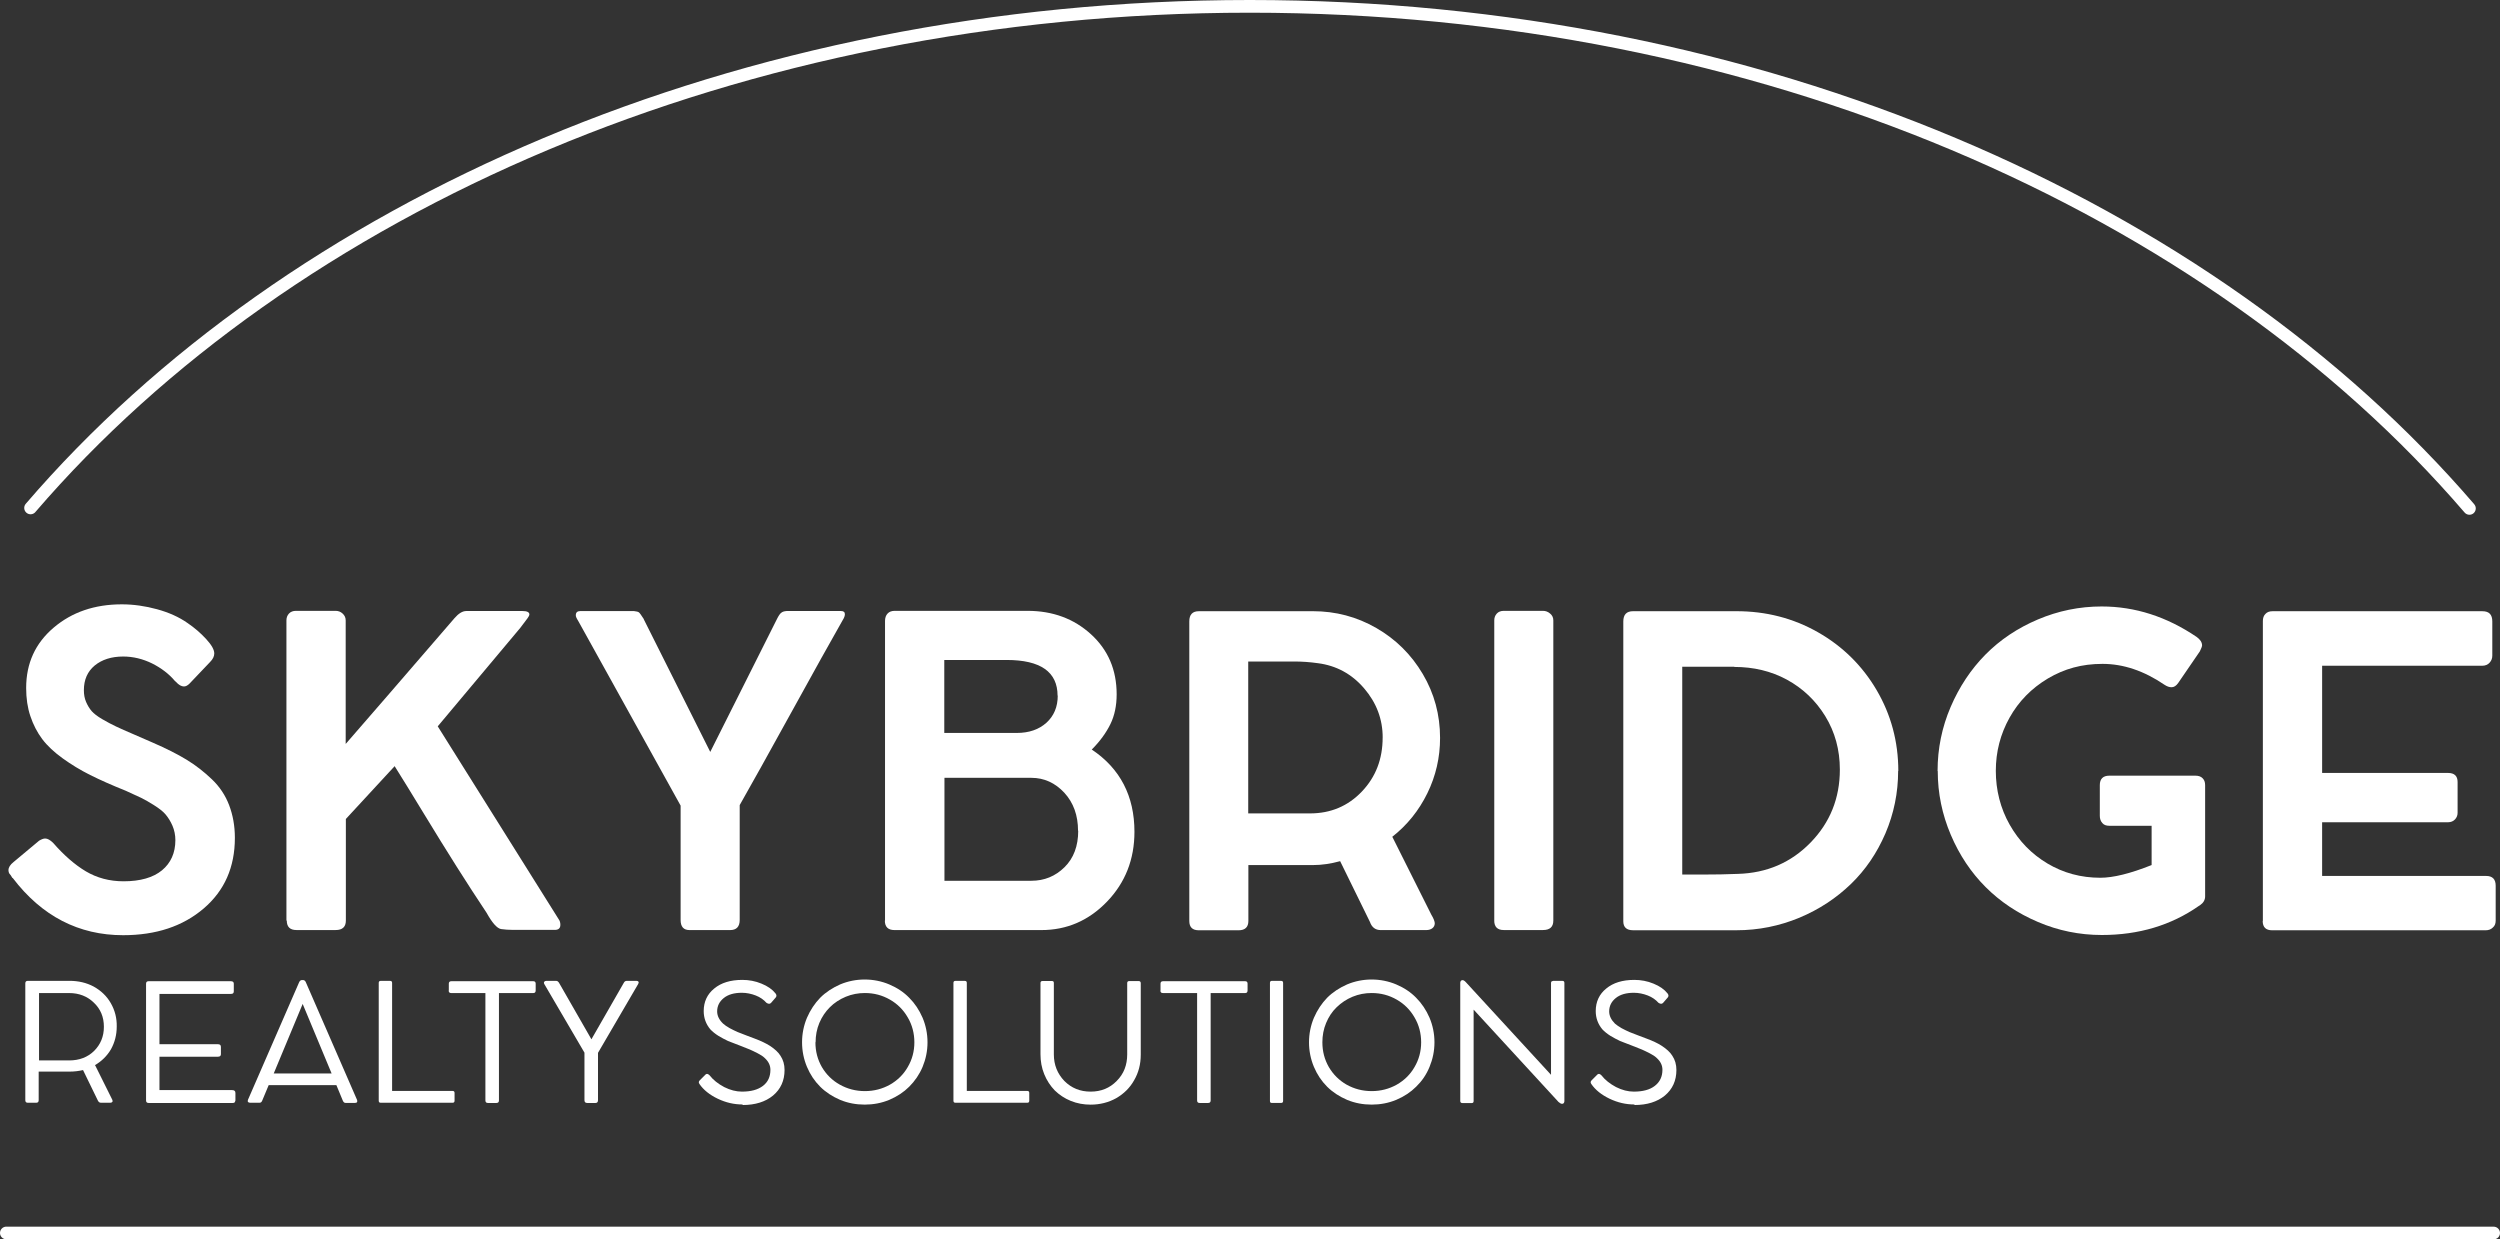 <?xml version="1.0" encoding="UTF-8"?> <svg xmlns="http://www.w3.org/2000/svg" id="_Слой_2" data-name="Слой 2" viewBox="0 0 718.06 355.98"><rect x="0" y="0" width="718.06" height="355.98" fill="#333333" stroke="none"/><defs><style> .cls-1 { fill: #fff; } </style></defs><g id="_Слой_2-2" data-name=" Слой 2"><g id="_Слой_1-2" data-name=" Слой 1-2"><g><g><path class="cls-1" d="M15.3,242.14c3.06,3.5,6.18,6.23,9.34,8.12,3.21,1.9,6.81,2.87,10.85,2.87,4.81,0,8.51-1.07,11.04-3.16s3.84-5.01,3.84-8.66c0-1.46-.29-2.87-.83-4.13-.54-1.26-1.22-2.33-1.95-3.21s-1.85-1.75-3.31-2.67c-1.46-.92-2.72-1.65-3.74-2.14s-2.53-1.17-4.43-2.04c-3.99-1.6-7.39-3.11-10.21-4.52s-5.45-3.02-7.88-4.77-4.43-3.6-5.89-5.54c-1.46-1.95-2.58-4.13-3.4-6.57-.83-2.43-1.22-5.16-1.22-8.12,0-7.1,2.63-12.84,7.88-17.31s11.77-6.71,19.6-6.71c3.36,0,6.76.49,10.12,1.41s6.32,2.24,8.8,3.99c1.99,1.36,3.74,2.87,5.3,4.57,1.56,1.7,2.33,3.06,2.33,4.13,0,.83-.39,1.65-1.22,2.48l-5.88,6.18c-.54.54-1.07.83-1.61.83-.73,0-1.51-.44-2.33-1.36l-.24-.19c-1.7-2.04-3.94-3.74-6.57-5.06-2.67-1.31-5.45-1.99-8.32-1.99-3.36,0-6.08.88-8.17,2.58-2.09,1.75-3.11,4.09-3.11,7.1,0,1.22.19,2.33.63,3.36.44,1.02.97,1.9,1.6,2.63.63.73,1.65,1.51,3.06,2.33,1.41.83,2.72,1.51,3.94,2.09,1.22.58,2.97,1.36,5.25,2.33l5.35,2.33c3.79,1.65,7,3.26,9.63,4.86s5.06,3.5,7.3,5.64c2.24,2.14,3.89,4.62,4.96,7.44s1.65,5.93,1.65,9.39c0,8.41-2.97,15.17-8.95,20.28-5.98,5.11-13.67,7.68-23.15,7.68-12.74,0-23.35-5.45-31.71-16.44h-.1c-.15-.24-.29-.49-.44-.73-.19-.24-.34-.39-.39-.49-.1-.1-.15-.24-.19-.39-.05-.15-.1-.39-.1-.63,0-.78.49-1.56,1.46-2.33l7.34-6.13c.68-.39,1.22-.63,1.75-.63.68,0,1.46.44,2.33,1.31h-.05l.04-.01Z"></path><path class="cls-1" d="M82.27,264.41v-86.23c0-.78.24-1.41.73-1.95.49-.53,1.17-.78,1.99-.78h11.43c.73,0,1.41.24,1.99.78.58.53.88,1.17.88,1.95v35.5c5.59-6.42,16-18.43,31.22-36.09,1.22-1.41,2.33-2.09,3.45-2.09h16.1c1.31,0,1.99.34,1.99.97,0,.29-.19.63-.54,1.12l-2.09,2.77-23.69,28.26,34.73,55.4c.34.44.49.97.49,1.61,0,.97-.53,1.46-1.6,1.46h-11.96c-1.31,0-2.48-.1-3.5-.24-1.17-.24-2.53-1.8-4.13-4.67-2.82-4.23-5.69-8.66-8.61-13.28s-6.08-9.73-9.48-15.32c-3.4-5.59-6.18-10.12-8.32-13.52l-14.01,15.17v29.18c0,1.8-.97,2.72-2.92,2.72h-11.28c-1.85,0-2.77-.92-2.77-2.72h-.1l-0.0 0Z"></path><path class="cls-1" d="M184.89,177.84c2.09,4.18,8.46,16.93,19.11,38.13l19.31-38.47c.44-.83.83-1.36,1.17-1.56.29-.24.78-.39,1.46-.44h15.61c.73,0,1.12.29,1.12.92,0,.44-.19,1.02-.63,1.7-3.36,5.88-8.27,14.74-14.79,26.56-6.52,11.82-11.43,20.67-14.79,26.56v32.98c0,1.95-.92,2.92-2.77,2.92h-11.62c-1.75,0-2.58-.97-2.58-2.92v-32.83l-29.42-53.06c-.49-.78-.73-1.31-.68-1.65,0-.78.44-1.17,1.31-1.17h15.37c.73.1,1.22.19,1.46.39.24.19.68.83,1.41,1.95h-.05l-0-.01Z"></path><path class="cls-1" d="M309.64,238.63c0-4.43-1.31-8.07-3.94-10.94-2.63-2.82-5.79-4.28-9.48-4.28h-24.95v29.57h24.95c3.74,0,6.91-1.31,9.53-3.89s3.94-6.08,3.94-10.51l-.05.05v-0ZM303.76,199.82c0-6.81-4.86-10.26-14.64-10.26h-17.9v20.96h20.82c3.5,0,6.32-.97,8.51-2.92,2.14-1.95,3.26-4.52,3.26-7.83l-.05.05-0-0ZM254.2,264.41v-86.04c0-.92.24-1.61.73-2.14.49-.53,1.17-.78,2.04-.78h38.18c7.2,0,13.28,2.24,18.19,6.71s7.39,10.21,7.39,17.27c0,3.21-.58,6.08-1.8,8.56s-2.97,4.91-5.35,7.3c8.17,5.45,12.26,13.37,12.26,23.64,0,7.88-2.63,14.59-7.88,20.04-5.25,5.45-11.53,8.17-18.87,8.17h-42.17c-1.85,0-2.77-.92-2.77-2.72h.05l-0-.01Z"></path><path class="cls-1" d="M397.14,211.84c0-5.3-1.8-10.02-5.35-14.15-3.55-4.13-7.98-6.52-13.23-7.2-2.38-.34-4.67-.49-6.86-.49h-13.18v43.63h17.75c5.93,0,10.89-2.09,14.88-6.27,3.99-4.18,5.98-9.34,5.98-15.51l.01-.01ZM344.27,175.55h32.83c6.52,0,12.6,1.6,18.19,4.82,5.59,3.21,10.07,7.64,13.37,13.23,3.31,5.59,4.96,11.72,4.96,18.34,0,5.64-1.22,10.94-3.65,15.9-2.43,4.96-5.79,9.14-10.07,12.5l11.23,22.42c.63,1.02.92,1.85.97,2.38,0,.63-.24,1.12-.68,1.46s-1.02.54-1.75.54h-13.13c-1.46,0-2.53-.78-3.06-2.33l-8.56-17.46c-2.67.73-5.25,1.12-7.78,1.12h-18.58v16.05c0,1.75-.92,2.68-2.82,2.68h-11.43c-1.8,0-2.72-.88-2.72-2.68v-86.04c0-1.95.92-2.92,2.72-2.92h-.05l.01-.01Z"></path><path class="cls-1" d="M429.19,264.41v-86.23c0-.78.24-1.41.73-1.95.49-.53,1.17-.78,1.99-.78h11.28c.73,0,1.41.24,2.04.78.63.53.92,1.17.92,1.95v86.23c0,1.8-.97,2.72-2.97,2.72h-11.28c-1.8,0-2.72-.92-2.72-2.72h.01Z"></path><path class="cls-1" d="M498.11,191.51h-14.93v59.68h6.13c3.31,0,6.57-.05,9.87-.19,8.32-.24,15.27-3.26,20.86-9,5.59-5.74,8.41-12.74,8.41-20.96,0-5.69-1.41-10.8-4.18-15.32s-6.47-8.02-11.04-10.51c-4.57-2.48-9.63-3.65-15.08-3.65l-.05-.05.01-0ZM545.19,221.42c0,6.27-1.22,12.26-3.65,17.95-2.43,5.64-5.74,10.51-9.92,14.54-4.18,4.04-9.1,7.3-14.79,9.68-5.74,2.38-11.77,3.6-18.09,3.6h-29.67c-1.9,0-2.82-.88-2.82-2.58v-86.09c0-1.99.92-2.97,2.82-2.97h29.67c8.46,0,16.29,1.99,23.39,6.03s12.74,9.58,16.88,16.63c4.13,7.05,6.23,14.79,6.23,23.25l-.05-.05v.01Z"></path><path class="cls-1" d="M556.52,221.42c0-6.42,1.26-12.55,3.74-18.34s5.84-10.85,10.02-15.08,9.19-7.59,15.03-10.07c5.84-2.48,11.96-3.74,18.34-3.74,9.58,0,18.68,2.92,27.28,8.75,1.02.73,1.56,1.56,1.56,2.43,0,.24-.19.83-.63,1.7l-6.23,9.1c-.58.83-1.22,1.22-1.9,1.22s-1.31-.24-1.99-.68c-5.93-4.04-11.87-6.03-17.85-6.03s-10.94,1.41-15.66,4.18c-4.72,2.82-8.41,6.57-11.04,11.28-2.63,4.72-3.94,9.78-3.94,15.27s1.31,10.75,3.99,15.47,6.27,8.41,10.85,11.14c4.57,2.72,9.63,4.09,15.17,4.09,3.74,0,8.66-1.22,14.74-3.65v-11.28h-12.16c-.88,0-1.56-.24-1.99-.78-.49-.54-.73-1.22-.73-2.09v-8.8c0-1.8.92-2.72,2.72-2.72h24.76c.88,0,1.56.24,2.04.73.49.49.73,1.12.73,1.99v31.95c0,1.02-.49,1.85-1.46,2.53l-.39.24c-7.93,5.54-17.22,8.32-27.82,8.32-6.42,0-12.55-1.26-18.34-3.74-5.84-2.48-10.85-5.84-15.03-10.02-4.18-4.18-7.54-9.19-10.02-15.03-2.48-5.84-3.74-11.92-3.74-18.29l-.05-.05ZM556.52,221.42c0-6.42,1.26-12.55,3.74-18.34s5.84-10.85,10.02-15.08,9.19-7.59,15.03-10.07c5.84-2.48,11.96-3.74,18.34-3.74,9.58,0,18.68,2.92,27.28,8.75,1.02.73,1.56,1.56,1.56,2.43,0,.24-.19.83-.63,1.7l-6.23,9.1c-.58.83-1.22,1.22-1.9,1.22s-1.31-.24-1.99-.68c-5.93-4.04-11.87-6.03-17.85-6.03s-10.94,1.41-15.66,4.18c-4.72,2.82-8.41,6.57-11.04,11.28-2.63,4.72-3.94,9.78-3.94,15.27s1.31,10.75,3.99,15.47,6.27,8.41,10.85,11.14c4.57,2.72,9.63,4.09,15.17,4.09,3.74,0,8.66-1.22,14.74-3.65v-11.28h-12.16c-.88,0-1.56-.24-1.99-.78-.49-.54-.73-1.22-.73-2.09v-8.8c0-1.8.92-2.72,2.72-2.72h24.76c.88,0,1.56.24,2.04.73.49.49.73,1.12.73,1.99v31.95c0,1.02-.49,1.85-1.46,2.53l-.39.24c-7.93,5.54-17.22,8.32-27.82,8.32-6.42,0-12.55-1.26-18.34-3.74-5.84-2.48-10.85-5.84-15.03-10.02-4.18-4.18-7.54-9.19-10.02-15.03-2.48-5.84-3.74-11.92-3.74-18.29l-.05-.05Z"></path><path class="cls-1" d="M649.95,264.51v-86.13c0-.88.24-1.56.73-2.04.49-.54,1.17-.78,1.99-.78h60.36c1.9,0,2.82.97,2.82,2.92v9.82c0,.78-.24,1.46-.78,2.04-.53.58-1.22.88-2.14.88h-45.96v30.79h36.19c1.8,0,2.72.88,2.72,2.58v8.9c0,.68-.24,1.31-.73,1.85-.49.53-1.17.83-1.99.83h-36.19v15.42h47.08c1.85,0,2.77.92,2.77,2.82v10.02c0,.83-.24,1.51-.83,1.99-.54.54-1.22.78-2.09.78h-61.28c-1.8,0-2.72-.88-2.72-2.68h.05l0-.01Z"></path><path class="cls-1" d="M11.21,304.58h8.66c2.92,0,5.3-.92,7.15-2.72,1.85-1.85,2.82-4.13,2.82-6.95s-.97-5.11-2.87-6.91c-1.9-1.85-4.28-2.77-7.1-2.77h-8.66v19.36l0-.01ZM27.36,306.04l4.91,9.87s.15.44,0,.58c-.15.15-.29.24-.54.24h-2.77c-.34,0-.63-.19-.83-.58l-4.28-8.8c-1.26.29-2.53.44-3.84.44h-8.9v8.22c0,.49-.24.73-.73.73h-2.38c-.49,0-.73-.24-.73-.73v-33.56c0-.49.24-.73.73-.73h11.96c2.53,0,4.86.53,6.96,1.65,2.09,1.17,3.74,2.72,4.91,4.77,1.17,2.04,1.75,4.28,1.7,6.71,0,2.43-.58,4.57-1.65,6.52-1.12,1.9-2.68,3.45-4.62,4.57l.1.1 0.0 0Z"></path><path class="cls-1" d="M45.79,313.1h20.86c.68,0,.97.29.97.83v2.14s-.1.39-.19.54c-.15.15-.34.19-.58.19h-24.17c-.49,0-.73-.24-.73-.73v-33.51c0-.49.24-.73.73-.73h23.64c.54,0,.83.24.83.68v2.24c0,.49-.24.73-.83.73h-20.52v14.44h16.73c.63,0,.92.24.92.78v2.09c0,.49-.29.73-.92.73h-16.73v9.58l-.01 0Z"></path><path class="cls-1" d="M86.94,288.34l-8.32,19.99h16.63l-8.32-19.99h.01ZM87.86,282.16l14.69,33.75s.15.44,0,.63c-.1.19-.29.24-.58.24h-2.72c-.34,0-.58-.19-.78-.63l-1.85-4.47h-19.45l-1.85,4.43c-.15.39-.39.63-.78.63h-2.68c-.29,0-.53-.1-.63-.24-.1-.15-.1-.39,0-.63l14.69-33.75c.19-.44.49-.63.88-.63h.19c.39,0,.68.19.88.68l-.01-.01Z"></path><path class="cls-1" d="M112.57,313.34h17.41c.39,0,.58.19.58.58v2.24c0,.39-.19.58-.58.58h-20.62c-.39,0-.58-.19-.58-.58v-33.85c0-.39.19-.58.58-.58h2.68c.39,0,.58.19.58.58v31.03h-.05l0.0 0Z"></path><path class="cls-1" d="M128.91,284.5v-1.99c0-.44.24-.68.73-.68h23.54c.44,0,.68.24.68.68v1.99c0,.49-.24.73-.68.73h-9.87v30.84c0,.49-.24.73-.73.73h-2.43c-.49,0-.73-.24-.73-.73v-30.84h-9.82c-.49,0-.73-.24-.73-.73h.05-.01Z"></path><path class="cls-1" d="M179.93,281.73h2.92c.24,0,.44.1.54.24.1.19.05.39-.1.68l-11.53,19.75v13.62c0,.49-.24.78-.68.78h-2.43c-.49,0-.78-.24-.78-.78v-13.67l-11.53-19.7c-.15-.29-.15-.53,0-.68.1-.15.29-.24.54-.24h2.87c.34,0,.58.19.83.58l9.29,16.2,9.29-16.2c.19-.39.49-.58.83-.58h-.05l-.01 0Z"></path><path class="cls-1" d="M213.25,317.23c-2.43,0-4.77-.54-7.1-1.65-2.33-1.12-4.09-2.53-5.25-4.23-.29-.39-.24-.78.15-1.12l1.65-1.65c.34-.24.68-.15,1.12.29,1.02,1.31,2.43,2.43,4.18,3.36,1.75.88,3.45,1.31,5.11,1.31,2.58,0,4.57-.54,6.03-1.65,1.46-1.12,2.14-2.67,2.14-4.62,0-1.26-.54-2.38-1.65-3.4-.44-.44-1.12-.88-1.95-1.31-.97-.49-1.75-.88-2.33-1.12l-2.82-1.12c-1.41-.54-2.53-.97-3.4-1.31-.97-.44-1.9-.97-2.82-1.51-.92-.58-1.7-1.22-2.29-1.85-1.26-1.51-1.9-3.26-1.9-5.25,0-2.67,1.02-4.86,3.02-6.47,1.99-1.65,4.67-2.48,8.07-2.48,1.9,0,3.75.34,5.5,1.07,1.8.73,3.11,1.65,4.04,2.82.34.44.34.83.05,1.17l-1.31,1.51c-.34.39-.78.39-1.36,0-.78-.88-1.8-1.6-3.06-2.09s-2.63-.78-3.99-.78c-2.19,0-3.94.49-5.2,1.51-1.26,1.02-1.9,2.29-1.9,3.84,0,1.26.58,2.43,1.7,3.5.49.44,1.12.88,1.9,1.31.78.44,1.56.78,2.29,1.12.19.1,1.07.44,2.63,1.02.78.29,1.56.58,2.33.88,1.7.63,3.11,1.31,4.28,2.04,1.41.92,2.43,1.85,3.06,2.87.78,1.17,1.17,2.53,1.17,4.09,0,3.06-1.12,5.5-3.31,7.34-2.19,1.8-5.11,2.72-8.75,2.72v-.15l-.03-.01Z"></path><path class="cls-1" d="M234.21,299.38c0,2.63.63,4.96,1.85,7.1,1.26,2.14,2.97,3.84,5.16,5.06s4.57,1.85,7.2,1.85,5.01-.63,7.2-1.85c2.14-1.22,3.89-2.92,5.11-5.06,1.26-2.14,1.9-4.52,1.9-7.1s-.63-5.01-1.9-7.15c-1.26-2.19-2.97-3.89-5.11-5.11-2.19-1.26-4.57-1.9-7.2-1.9-1.9,0-3.74.34-5.5,1.07-1.75.73-3.31,1.75-4.57,3.02-1.26,1.26-2.29,2.77-3.02,4.52-.73,1.75-1.07,3.6-1.07,5.54h-.05l0.0.01ZM230.37,299.38c0-2.48.49-4.86,1.41-7.05.97-2.24,2.24-4.13,3.79-5.74,1.6-1.61,3.55-2.87,5.74-3.84,2.19-.92,4.57-1.41,7.05-1.41s4.86.49,7.05,1.41c2.29.97,4.18,2.24,5.74,3.84,1.61,1.61,2.87,3.5,3.84,5.74.92,2.19,1.41,4.57,1.41,7.05s-.49,4.82-1.41,7.05c-.92,2.19-2.24,4.09-3.84,5.69-1.56,1.56-3.45,2.82-5.74,3.79-2.24.92-4.57,1.36-7.05,1.36s-4.82-.44-7.05-1.36c-2.24-.97-4.13-2.19-5.74-3.79-1.61-1.61-2.87-3.5-3.79-5.69s-1.41-4.57-1.41-7.05h0Z"></path><path class="cls-1" d="M277.64,313.34h17.41c.39,0,.58.19.58.58v2.24c0,.39-.19.58-.58.58h-20.62c-.39,0-.58-.19-.58-.58v-33.85c0-.39.19-.58.58-.58h2.68c.39,0,.58.19.58.58v31.03h-.05v0Z"></path><path class="cls-1" d="M302.69,282.36v20.48c0,3.02,1.02,5.54,3.02,7.64,2.04,2.04,4.52,3.06,7.54,3.06s5.5-1.02,7.49-3.06c2.04-2.04,3.02-4.57,3.02-7.64v-20.48c0-.39.19-.58.63-.58h2.63c.39,0,.63.19.63.58v20.57c0,2.72-.63,5.16-1.9,7.34-1.22,2.19-2.97,3.89-5.16,5.16-2.19,1.22-4.67,1.85-7.34,1.85-1.99,0-3.89-.34-5.69-1.07s-3.31-1.75-4.62-3.02c-1.26-1.31-2.29-2.87-3.02-4.67-.73-1.8-1.07-3.7-1.07-5.74v-20.43c0-.39.19-.58.58-.58h2.72c.39,0,.54.19.54.58v.01Z"></path><path class="cls-1" d="M333.33,284.5v-1.99c0-.44.24-.68.73-.68h23.59c.44,0,.68.24.68.68v1.99c0,.49-.24.73-.68.73h-9.92v30.84c0,.49-.24.73-.73.73h-2.43c-.49,0-.73-.24-.73-.73v-30.84h-9.82c-.49,0-.73-.24-.73-.73h.05-.01Z"></path><path class="cls-1" d="M368.54,282.31v33.9c0,.39-.19.58-.58.58h-2.67c-.39,0-.53-.19-.53-.58v-33.9c0-.39.19-.58.53-.58h2.67c.39,0,.58.19.58.58Z"></path><path class="cls-1" d="M379.82,299.38c0,2.63.63,4.96,1.85,7.1,1.26,2.14,2.97,3.84,5.11,5.06,2.19,1.22,4.57,1.85,7.2,1.85s5.01-.63,7.2-1.85c2.14-1.22,3.89-2.92,5.11-5.06,1.26-2.14,1.9-4.52,1.9-7.1s-.63-5.01-1.9-7.15c-1.26-2.19-2.97-3.89-5.11-5.11-2.19-1.26-4.57-1.9-7.2-1.9-1.9,0-3.74.34-5.5,1.07-1.75.73-3.26,1.75-4.57,3.02-1.31,1.26-2.29,2.77-3.02,4.52-.73,1.75-1.07,3.6-1.07,5.54v.01ZM375.98,299.38c0-2.48.49-4.86,1.41-7.05.97-2.24,2.24-4.13,3.79-5.74,1.6-1.61,3.55-2.87,5.74-3.84,2.19-.92,4.57-1.41,7.05-1.41s4.86.49,7.05,1.41c2.29.97,4.18,2.24,5.74,3.84,1.6,1.61,2.87,3.5,3.84,5.74.92,2.19,1.41,4.57,1.41,7.05s-.49,4.82-1.41,7.05c-.92,2.24-2.19,4.09-3.84,5.69-1.56,1.56-3.45,2.82-5.74,3.79-2.24.92-4.57,1.36-7.05,1.36s-4.81-.44-7.05-1.36c-2.24-.97-4.13-2.19-5.74-3.79-1.61-1.61-2.87-3.5-3.79-5.69s-1.41-4.57-1.41-7.05Z"></path><path class="cls-1" d="M446.07,281.73h2.68c.39,0,.58.19.58.58v34s-.05.39-.19.54c-.15.15-.29.19-.49.19-.29,0-.63-.19-1.02-.54l-24.37-26.51v26.26c0,.39-.19.58-.54.58h-2.67c-.39,0-.63-.19-.63-.58v-34s.05-.39.19-.54c.15-.15.29-.19.49-.19.24,0,.58.19.97.63l24.42,26.56v-26.36c0-.39.19-.58.58-.58v-.05l0.0.01Z"></path><path class="cls-1" d="M469.41,317.23c-2.43,0-4.77-.54-7.1-1.65-2.33-1.12-4.09-2.53-5.25-4.23-.29-.39-.24-.78.15-1.12l1.65-1.65c.34-.24.68-.15,1.12.29,1.02,1.31,2.43,2.43,4.18,3.36,1.75.88,3.45,1.31,5.11,1.31,2.58,0,4.62-.54,6.03-1.65,1.46-1.12,2.19-2.67,2.19-4.62,0-1.26-.53-2.38-1.65-3.4-.44-.44-1.12-.88-1.95-1.31-.97-.49-1.75-.88-2.33-1.12l-2.82-1.12c-1.41-.54-2.58-.97-3.4-1.31-.97-.44-1.9-.97-2.82-1.51-.92-.58-1.7-1.22-2.29-1.85-1.26-1.51-1.9-3.26-1.9-5.25,0-2.67,1.02-4.86,3.02-6.47,1.99-1.65,4.67-2.48,8.07-2.48,1.9,0,3.74.34,5.5,1.07,1.8.73,3.11,1.65,4.04,2.82.34.44.34.83.05,1.17l-1.31,1.51c-.34.39-.78.39-1.36,0-.78-.88-1.8-1.6-3.06-2.09s-2.63-.78-3.99-.78c-2.19,0-3.94.49-5.2,1.51-1.26,1.02-1.9,2.29-1.9,3.84,0,1.26.58,2.43,1.65,3.5.49.44,1.17.88,1.9,1.31.78.44,1.56.78,2.29,1.12.19.1,1.07.44,2.63,1.02.78.29,1.56.58,2.33.88,1.7.63,3.16,1.31,4.28,2.04,1.41.92,2.43,1.85,3.06,2.87.78,1.17,1.17,2.53,1.17,4.09,0,3.06-1.12,5.5-3.31,7.34-2.19,1.8-5.11,2.72-8.75,2.72v-.15l-.03-.01Z"></path></g><path class="cls-1" d="M358.96,3.65c146.2,0,274.74,57.22,348.94,143.57l2.77-2.38C635.66,57.56,506.04,0,358.96,0v3.65ZM10.16,147.07C84.32,60.77,212.76,3.65,358.96,3.65V0C211.88,0,82.36,57.46,7.4,144.7l2.77,2.38-.01-.01ZM707.9,147.22c.66.76,1.81.85,2.57.19s.85-1.81.19-2.57l-2.77,2.38h.01ZM7.4,144.7c-.66.76-.57,1.92.19,2.57.76.66,1.92.57,2.57-.19l-2.77-2.38h.01Z"></path><path class="cls-1" d="M1.82,355.97h714.42v-3.65H1.82v3.65ZM716.24,355.97c1.01,0,1.82-.82,1.82-1.82s-.82-1.82-1.82-1.82v3.65-.01ZM1.82,352.32c-1.01,0-1.82.82-1.82,1.82s.82,1.82,1.82,1.82v-3.65.01Z"></path></g></g></g></svg> 
